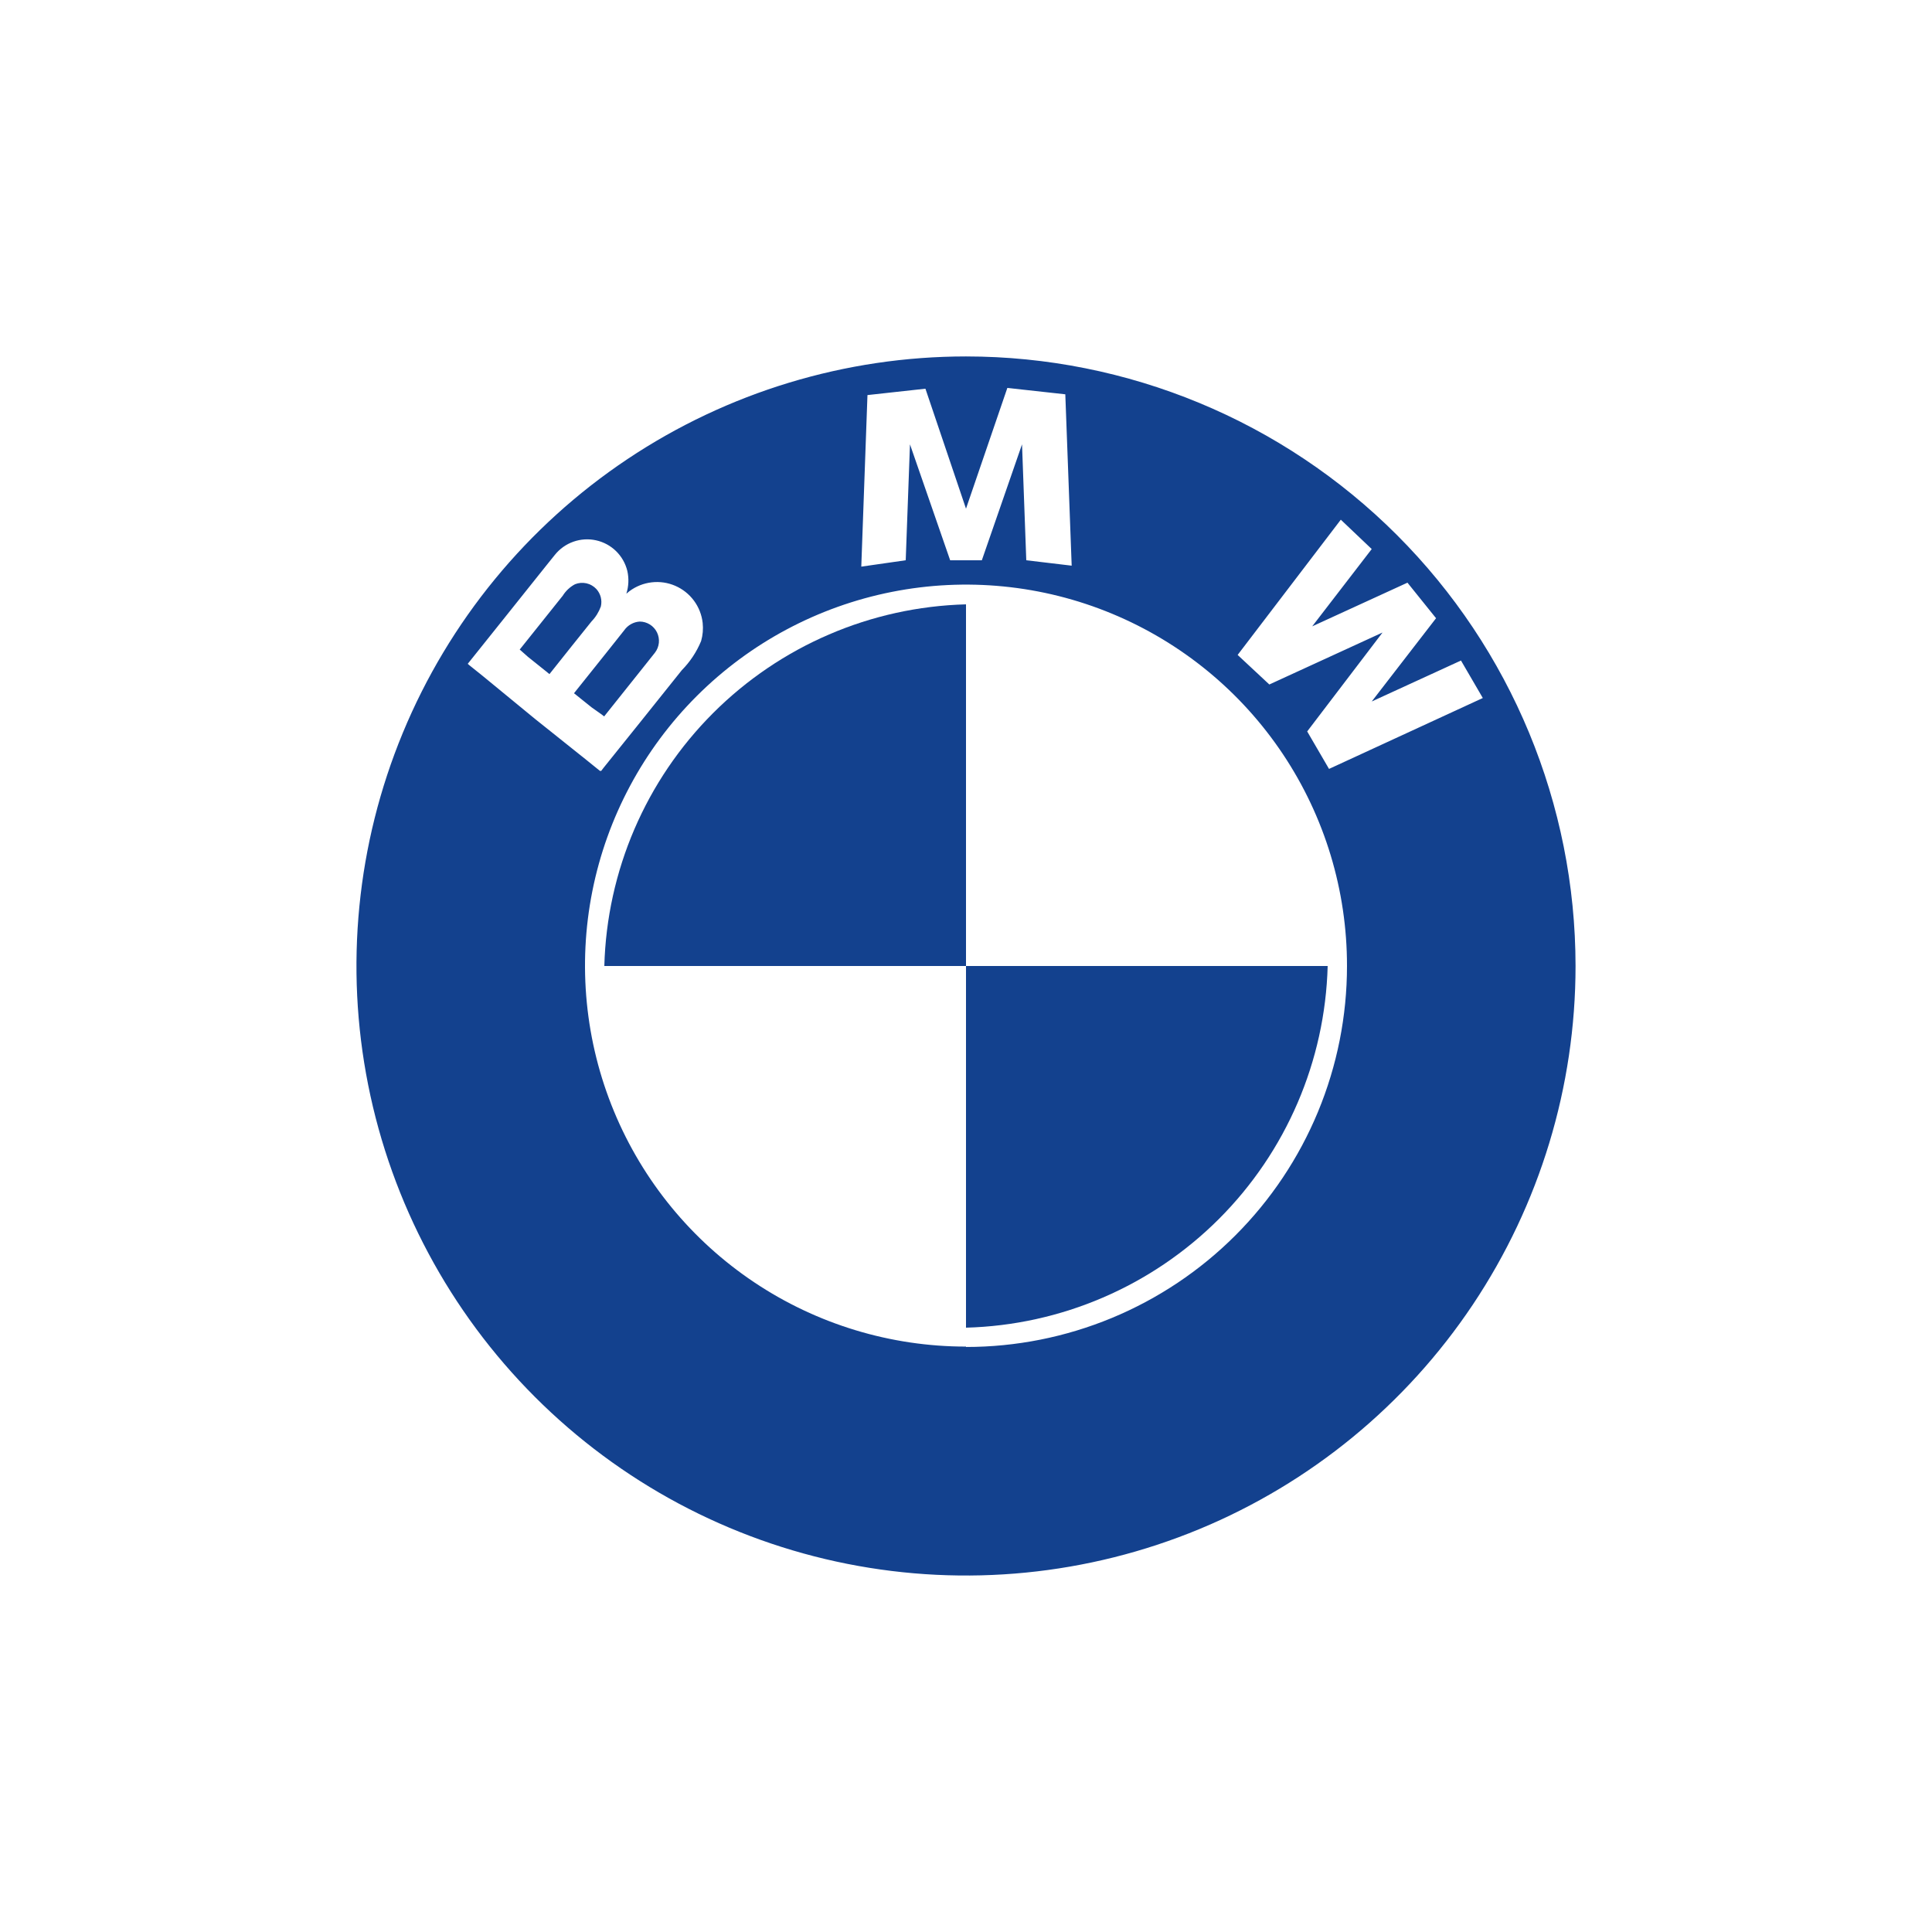 <svg width="100" height="100" viewBox="0 0 100 100" fill="none" xmlns="http://www.w3.org/2000/svg">
<path fill-rule="evenodd" clip-rule="evenodd" d="M50 31.281C45.077 31.413 40.391 33.427 36.908 36.91C33.426 40.392 31.411 45.078 31.28 50.001H50V31.281Z" fill="#13418E"/>
<path fill-rule="evenodd" clip-rule="evenodd" d="M50 68.72C54.923 68.589 59.609 66.574 63.092 63.092C66.574 59.609 68.589 54.923 68.72 50H50V68.72Z" fill="#13418E"/>
<path fill-rule="evenodd" clip-rule="evenodd" d="M31.17 37.002L31.27 37.082L33.2 34.662L33.9 33.782C34.014 33.634 34.084 33.457 34.103 33.272C34.121 33.086 34.087 32.899 34.005 32.731C33.923 32.564 33.796 32.423 33.638 32.324C33.479 32.225 33.297 32.172 33.11 32.172C32.951 32.182 32.797 32.228 32.659 32.306C32.52 32.384 32.401 32.492 32.31 32.622L31.46 33.692L29.71 35.882L30.62 36.612L31.17 37.002Z" fill="#13418E"/>
<path fill-rule="evenodd" clip-rule="evenodd" d="M31.1 31.391C31.137 31.233 31.136 31.069 31.096 30.912C31.056 30.756 30.978 30.611 30.87 30.491C30.732 30.341 30.552 30.237 30.354 30.192C30.156 30.148 29.948 30.165 29.76 30.241C29.502 30.379 29.285 30.582 29.13 30.831L27.06 33.421L26.9 33.621L27.33 34.001L28.44 34.891L29.53 33.521L30.62 32.161C30.833 31.941 30.996 31.678 31.1 31.391Z" fill="#13418E"/>
<path fill-rule="evenodd" clip-rule="evenodd" d="M50 18.449C43.76 18.449 37.66 20.3 32.472 23.766C27.283 27.233 23.239 32.16 20.852 37.926C18.464 43.691 17.839 50.034 19.056 56.154C20.274 62.274 23.278 67.896 27.691 72.308C32.103 76.721 37.725 79.726 43.845 80.943C49.965 82.16 56.309 81.536 62.074 79.148C67.839 76.76 72.766 72.716 76.233 67.528C79.7 62.339 81.55 56.239 81.55 49.999C81.547 41.633 78.222 33.609 72.306 27.693C66.39 21.777 58.367 18.452 50 18.449ZM44.9 20.449L47.9 20.119L50 26.329L52.14 20.079L55.14 20.409L55.47 29.279L53.12 28.999L52.9 22.999L50.82 28.999H49.18L47.1 22.999L46.88 28.999L44.58 29.329L44.9 20.449ZM25 34.999L24.29 34.429L24.21 34.359L24.33 34.209L26.17 31.909L28.31 29.229L28.72 28.719C28.97 28.407 29.302 28.171 29.679 28.038C30.056 27.905 30.463 27.88 30.853 27.967C31.244 28.053 31.602 28.247 31.888 28.527C32.174 28.807 32.375 29.161 32.47 29.549C32.559 29.94 32.541 30.347 32.42 30.729L32.58 30.599C32.916 30.348 33.312 30.191 33.728 30.142C34.144 30.093 34.566 30.155 34.95 30.321C35.335 30.488 35.669 30.753 35.918 31.089C36.167 31.426 36.323 31.823 36.37 32.239C36.404 32.555 36.377 32.874 36.29 33.179C36.058 33.743 35.718 34.255 35.29 34.689L33.09 37.439L31.25 39.729L31.12 39.899C31.097 39.904 31.073 39.904 31.05 39.899L30.37 39.349L27.69 37.209L25 34.999ZM50 69.699C46.099 69.699 42.285 68.542 39.042 66.374C35.799 64.207 33.271 61.126 31.779 57.521C30.287 53.917 29.898 49.95 30.66 46.125C31.423 42.299 33.303 38.785 36.063 36.028C38.823 33.271 42.338 31.394 46.165 30.636C49.992 29.877 53.957 30.27 57.56 31.766C61.163 33.262 64.242 35.792 66.406 39.038C68.571 42.283 69.724 46.098 69.72 49.999C69.72 52.589 69.21 55.153 68.219 57.546C67.228 59.938 65.775 62.112 63.944 63.943C62.113 65.775 59.939 67.227 57.547 68.218C55.154 69.209 52.59 69.719 50 69.719V69.699ZM68.79 39.799L67.66 37.859L71.56 32.739L65.7 35.429L64.06 33.899L69.4 26.899L71 28.419L67.92 32.419L72.85 30.159L74.33 31.999L71 36.309L75.62 34.189L76.75 36.129L68.79 39.799Z" fill="#13418E"/>
</svg>

